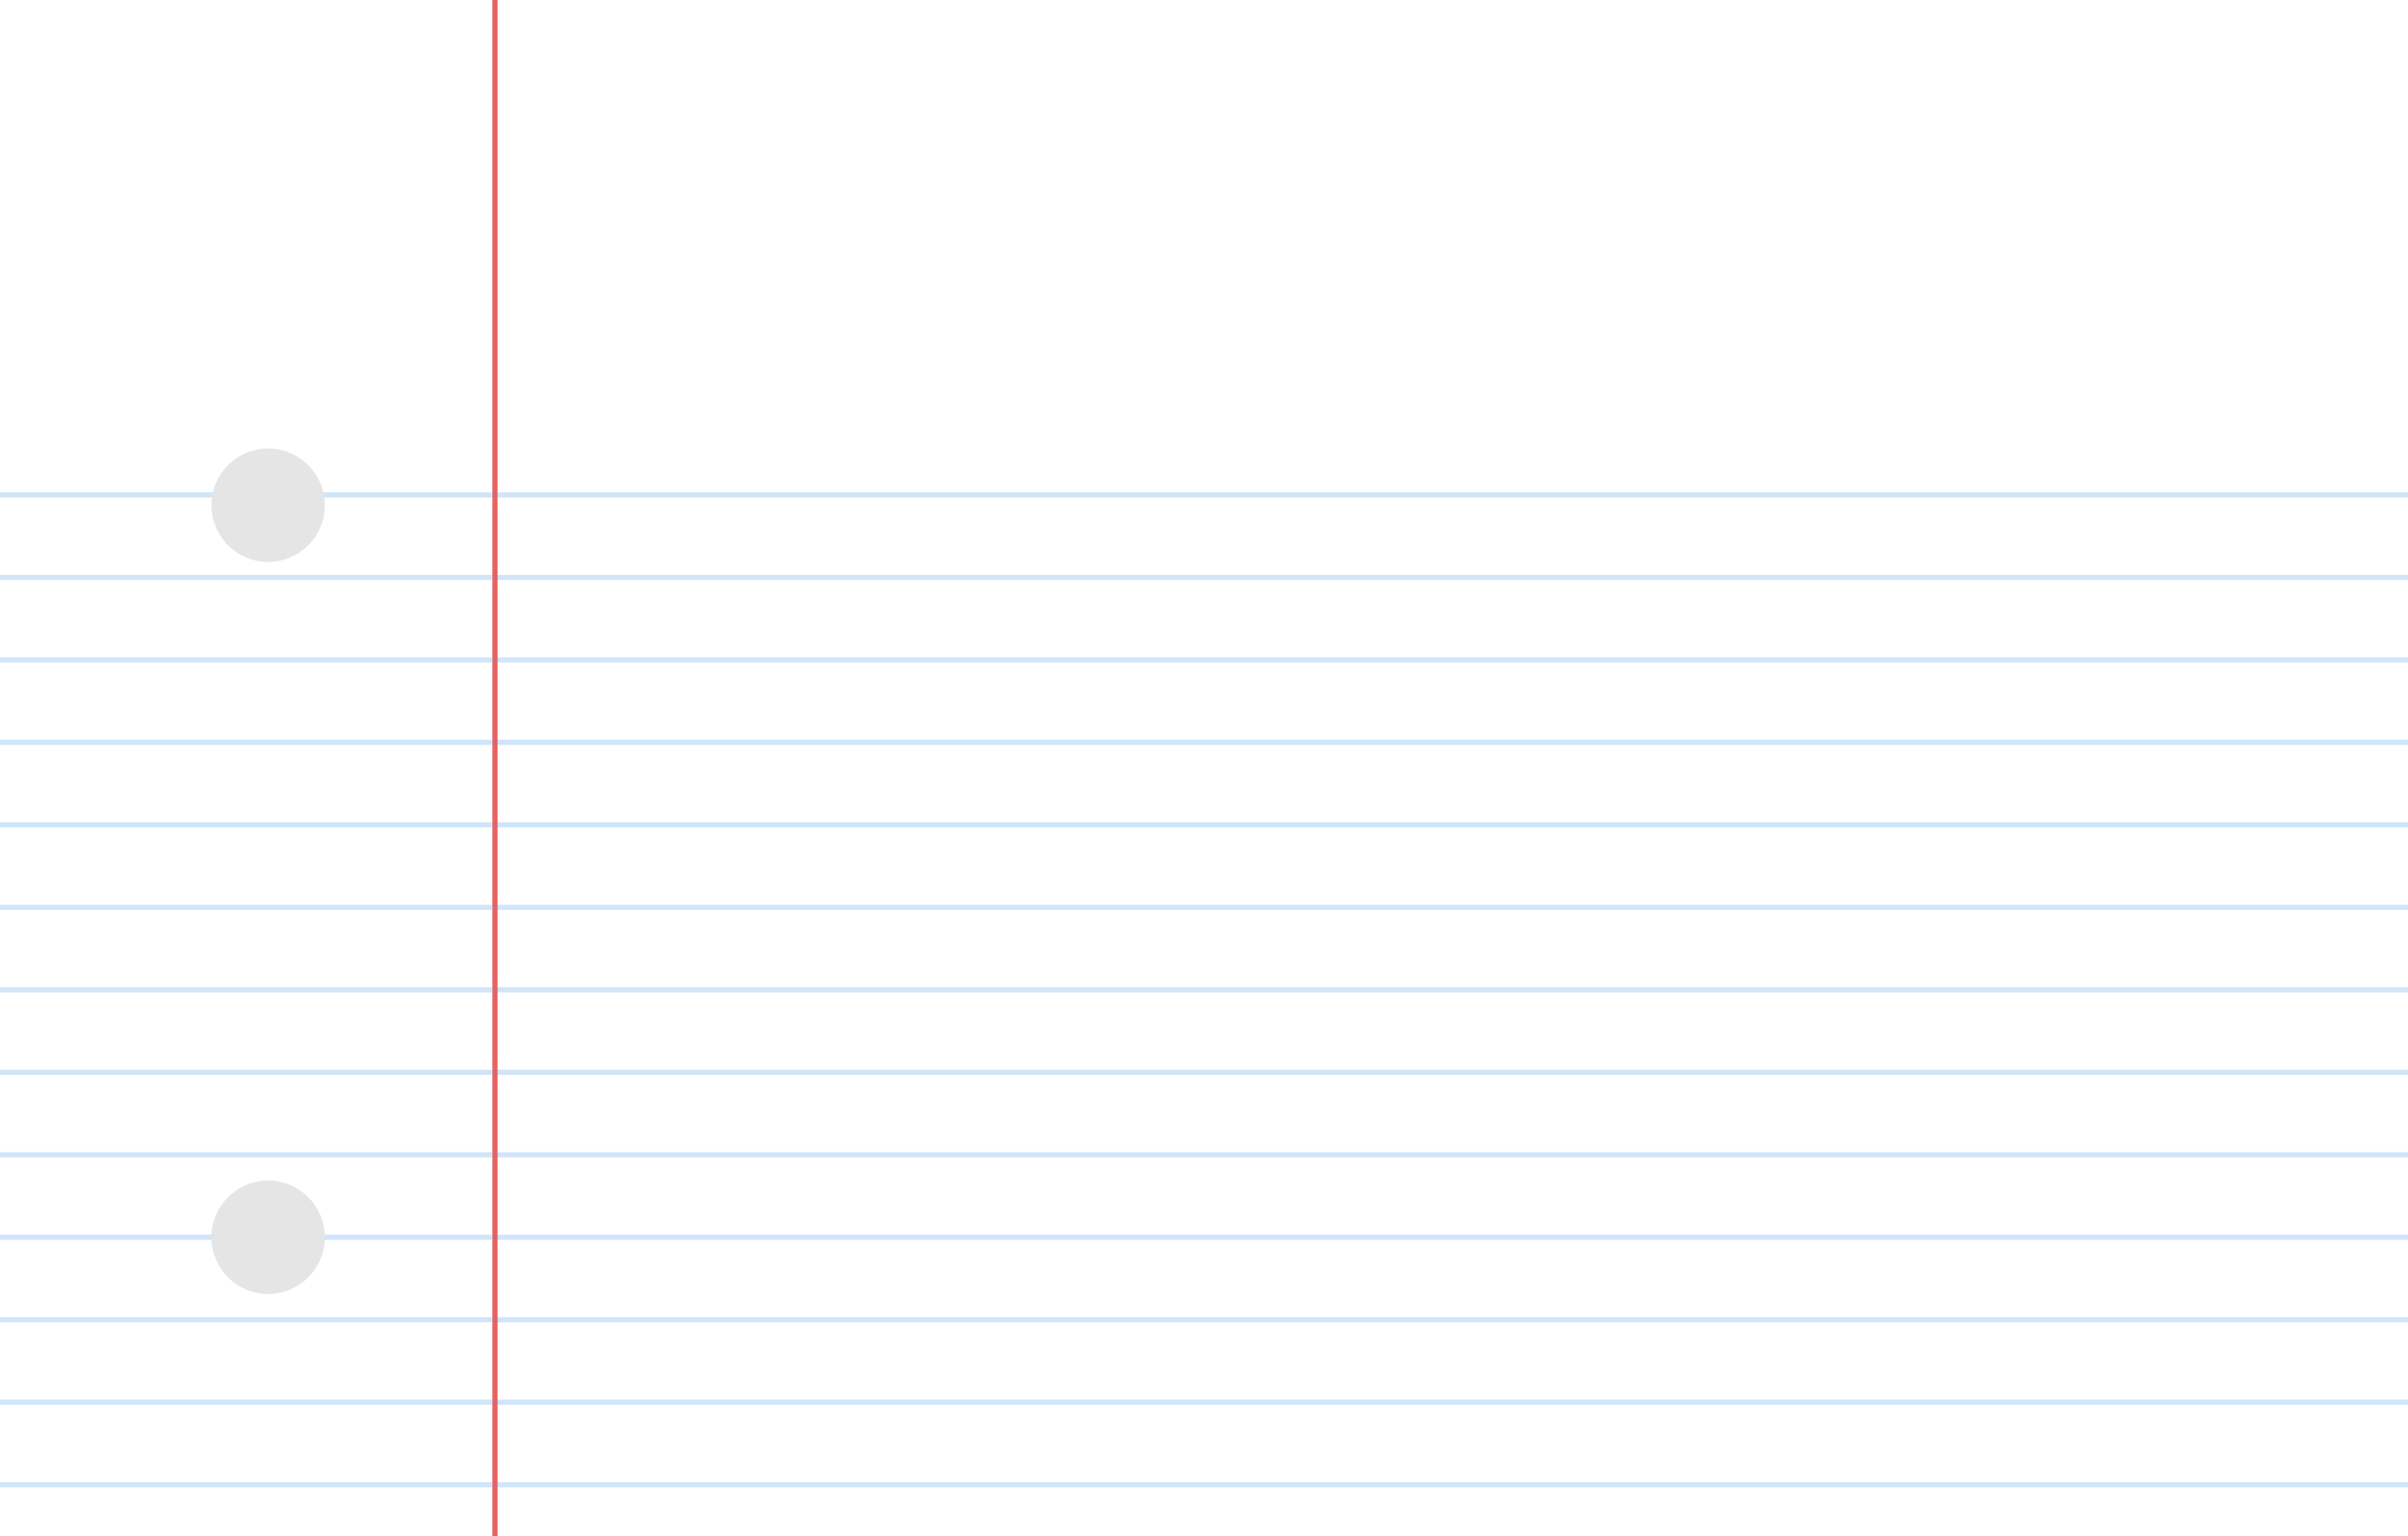 <?xml version="1.0" encoding="UTF-8"?> <svg xmlns="http://www.w3.org/2000/svg" width="467" height="298" viewBox="0 0 467 298" fill="none"> <g clip-path="url(#clip0_2_2305)"> <rect width="467" height="298" fill="white"></rect> <path d="M0 96L612 96" stroke="#D0E5F9"></path> <path d="M0 112L612 112" stroke="#D0E5F9"></path> <path d="M0 128L612 128" stroke="#D0E5F9"></path> <path d="M0 144L612 144" stroke="#D0E5F9"></path> <path d="M0 160L612 160" stroke="#D0E5F9"></path> <path d="M0 176L612 176" stroke="#D0E5F9"></path> <path d="M0 192L612 192" stroke="#D0E5F9"></path> <path d="M0 208L612 208" stroke="#D0E5F9"></path> <path d="M0 224L612 224" stroke="#D0E5F9"></path> <path d="M0 240L612 240.001" stroke="#D0E5F9"></path> <path d="M0 256.001L612 256.001" stroke="#D0E5F9"></path> <path d="M0 272.001L612 272.001" stroke="#D0E5F9"></path> <path d="M0 288.001L612 288.001" stroke="#D0E5F9"></path> <path d="M96 0L96 792" stroke="#E66161"></path> <g filter="url(#filter0_i_2_2305)"> <circle cx="48" cy="94" r="11" fill="#E5E5E5"></circle> </g> <g filter="url(#filter1_i_2_2305)"> <circle cx="48" cy="236" r="11" fill="#E5E5E5"></circle> </g> </g> <defs> <filter id="filter0_i_2_2305" x="37" y="83" width="26" height="26" filterUnits="userSpaceOnUse" color-interpolation-filters="sRGB"> <feFlood flood-opacity="0" result="BackgroundImageFix"></feFlood> <feBlend mode="normal" in="SourceGraphic" in2="BackgroundImageFix" result="shape"></feBlend> <feColorMatrix in="SourceAlpha" type="matrix" values="0 0 0 0 0 0 0 0 0 0 0 0 0 0 0 0 0 0 127 0" result="hardAlpha"></feColorMatrix> <feOffset dx="4" dy="4"></feOffset> <feGaussianBlur stdDeviation="2"></feGaussianBlur> <feComposite in2="hardAlpha" operator="arithmetic" k2="-1" k3="1"></feComposite> <feColorMatrix type="matrix" values="0 0 0 0 0 0 0 0 0 0 0 0 0 0 0 0 0 0 0.25 0"></feColorMatrix> <feBlend mode="normal" in2="shape" result="effect1_innerShadow_2_2305"></feBlend> </filter> <filter id="filter1_i_2_2305" x="37" y="225" width="26" height="26" filterUnits="userSpaceOnUse" color-interpolation-filters="sRGB"> <feFlood flood-opacity="0" result="BackgroundImageFix"></feFlood> <feBlend mode="normal" in="SourceGraphic" in2="BackgroundImageFix" result="shape"></feBlend> <feColorMatrix in="SourceAlpha" type="matrix" values="0 0 0 0 0 0 0 0 0 0 0 0 0 0 0 0 0 0 127 0" result="hardAlpha"></feColorMatrix> <feOffset dx="4" dy="4"></feOffset> <feGaussianBlur stdDeviation="2"></feGaussianBlur> <feComposite in2="hardAlpha" operator="arithmetic" k2="-1" k3="1"></feComposite> <feColorMatrix type="matrix" values="0 0 0 0 0 0 0 0 0 0 0 0 0 0 0 0 0 0 0.25 0"></feColorMatrix> <feBlend mode="normal" in2="shape" result="effect1_innerShadow_2_2305"></feBlend> </filter> <clipPath id="clip0_2_2305"> <rect width="467" height="298" fill="white"></rect> </clipPath> </defs> </svg> 
